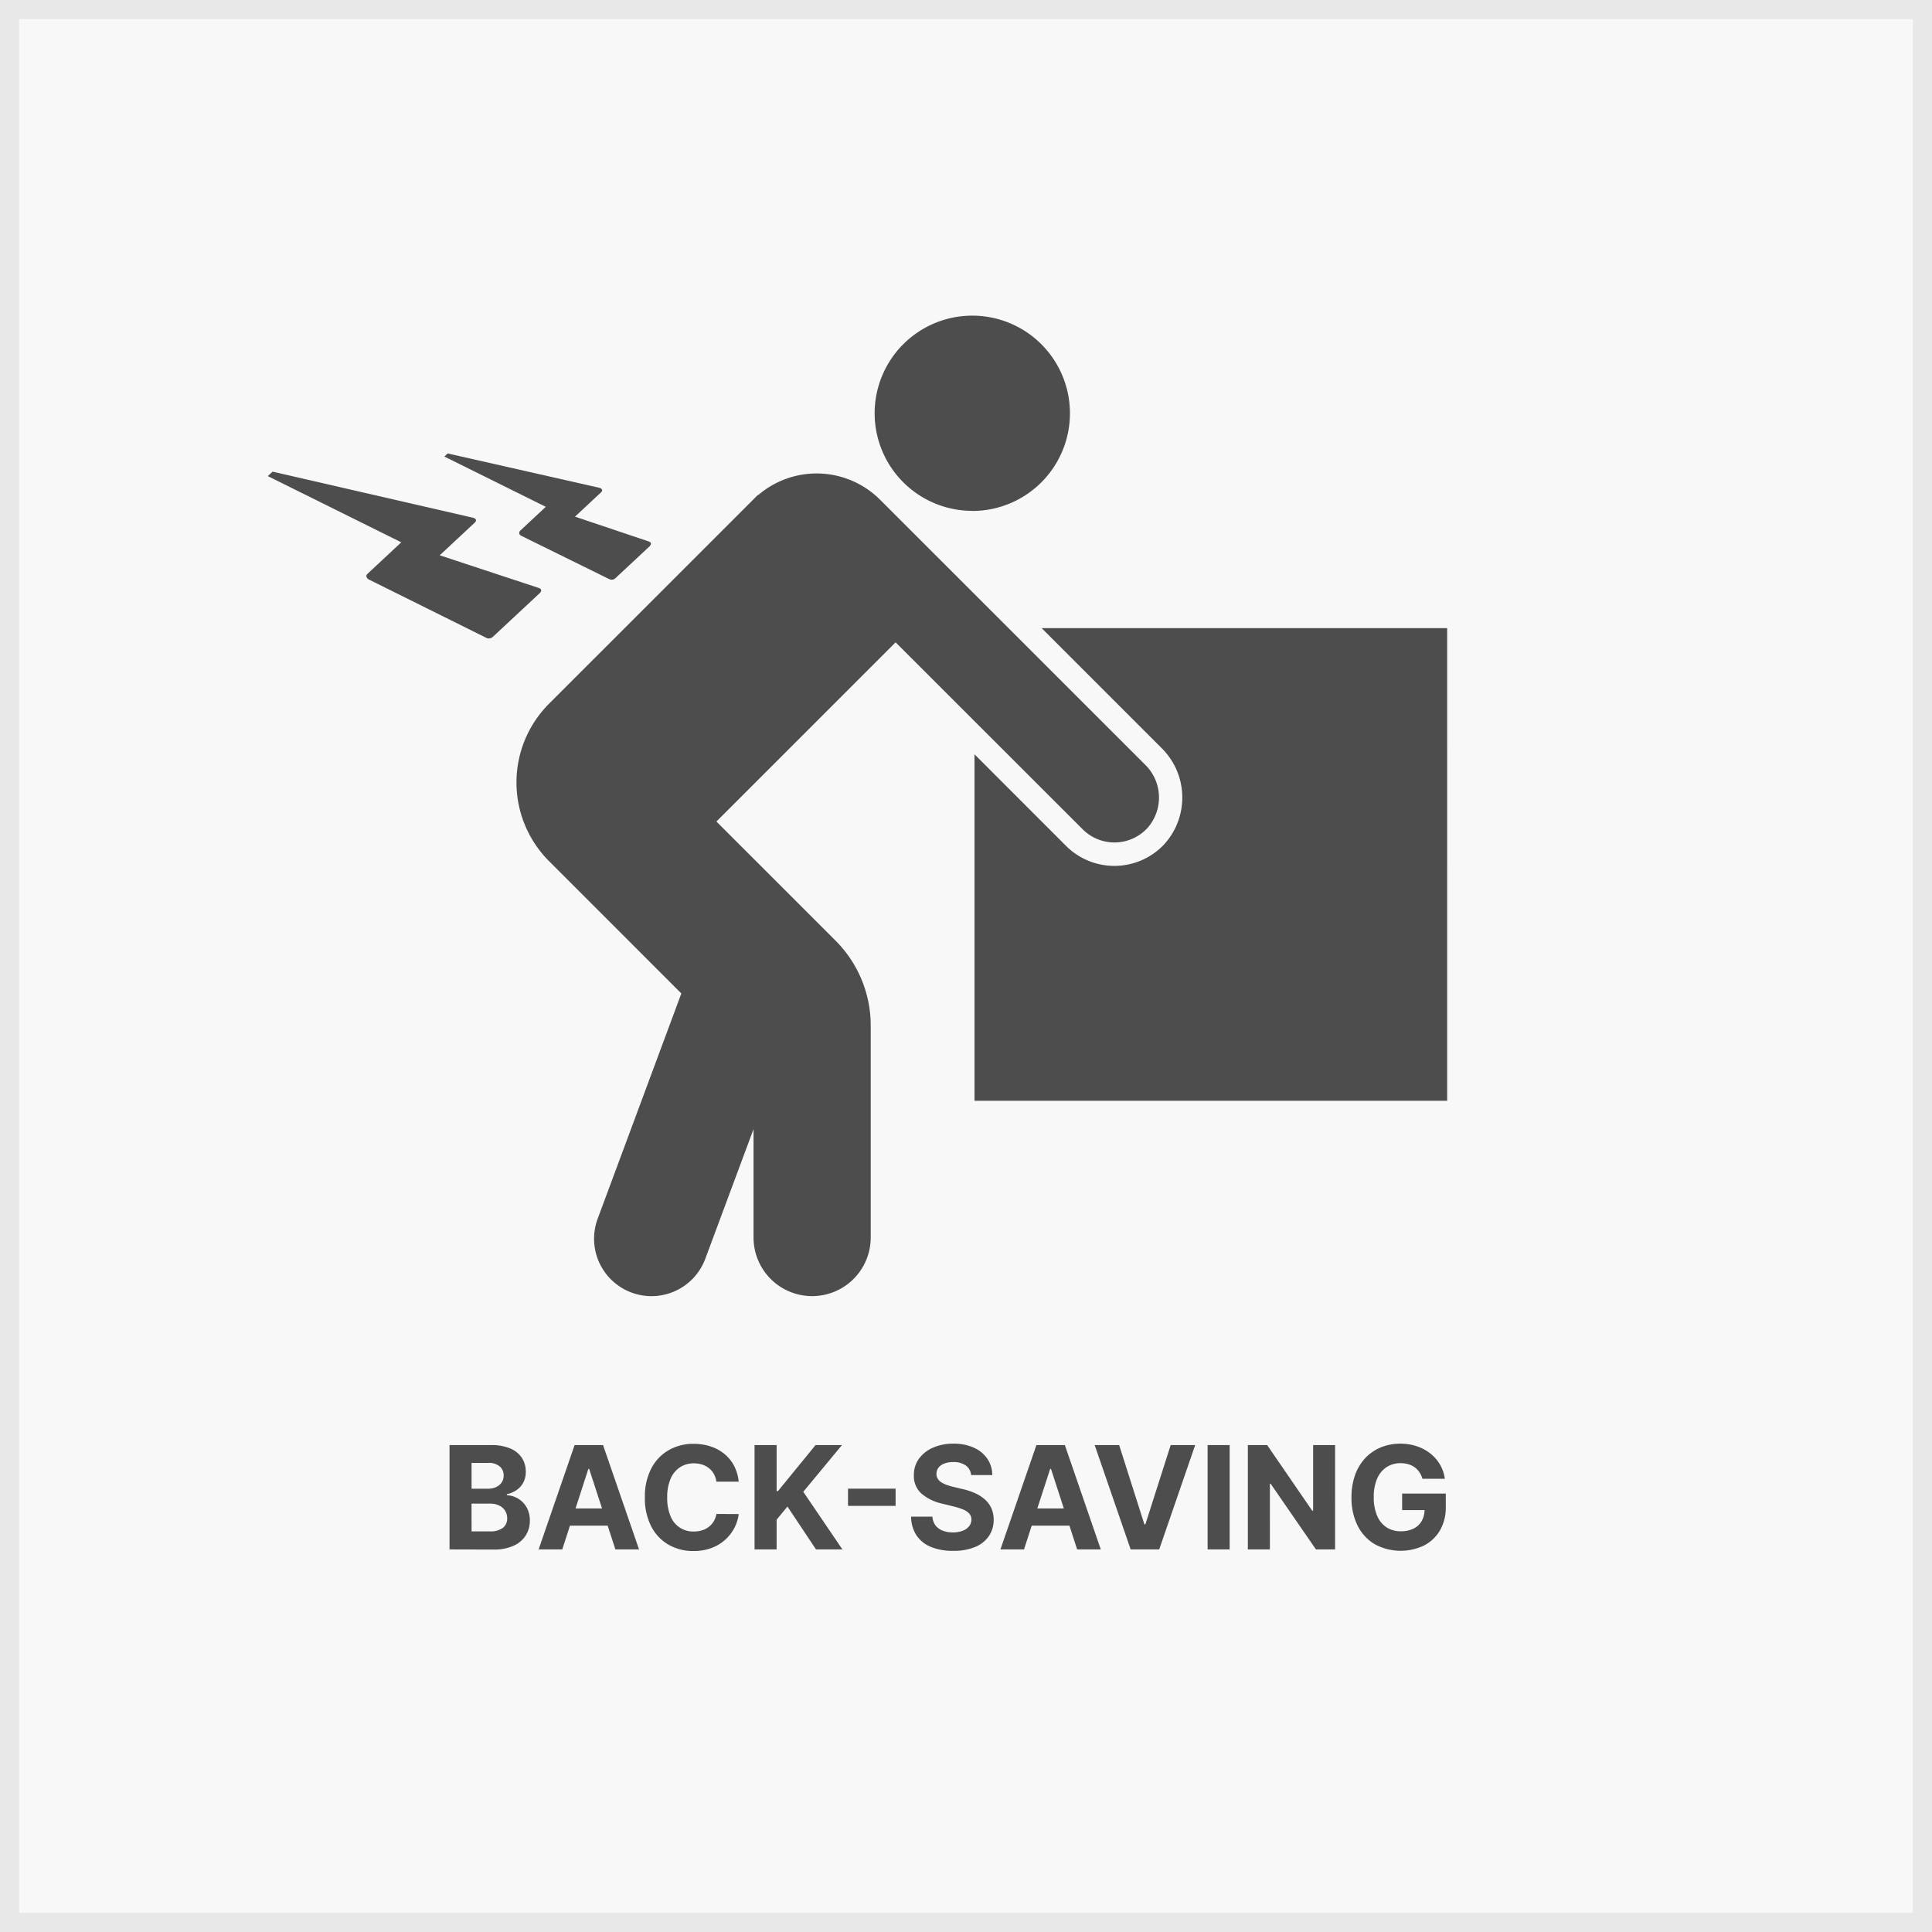 <svg xmlns="http://www.w3.org/2000/svg" xmlns:xlink="http://www.w3.org/1999/xlink" width="101" height="101" viewBox="0 0 101 101">
  <rect x="0" y="0" width="101" height="101" fill="#808080" stroke="none"/>
  <defs>
    <clipPath id="clip-path">
      <rect id="Rectangle_130" data-name="Rectangle 130" width="48.651" height="51.258" fill="#4d4d4d"/>
    </clipPath>
  </defs>
  <g id="Group_71" data-name="Group 71" transform="translate(-7032 333)">
    <g id="Group_70" data-name="Group 70">
      <g id="Path_65" data-name="Path 65" transform="translate(7032 -333)" fill="#f8f8f8">
        <path d="M 100.5 100.5 L 0.5 100.5 L 0.5 0.5 L 100.5 0.5 L 100.5 100.5 Z" stroke="none"/>
        <path d="M 1 1 L 1 100 L 100 100 L 100 1 L 1 1 M 0 0 L 101 0 L 101 101 L 0 101 L 0 0 Z" stroke="none" fill="#e8e8e8"/>
      </g>
      <g id="Group_69" data-name="Group 69" transform="translate(7059 -316.5)">
        <g id="Group_68" data-name="Group 68" clip-path="url(#clip-path)">
          <path id="Path_62" data-name="Path 62" d="M29.6,49.62a2.349,2.349,0,0,0,3.352-.031,2.4,2.4,0,0,0-.086-3.345L19.009,32.391a4.694,4.694,0,0,0-6.371-.245l-.013-.013L1.705,43.052a5.824,5.824,0,0,0,0,8.235l3.132,3.132h0l.2.2,3.582,3.582L4.245,69.977a3,3,0,0,0,5.627,2.093l2.521-6.778v5.669a3.063,3.063,0,0,0,6.126,0V59.878a6.275,6.275,0,0,0-1.838-4.437l-6.228-6.228,9.367-9.367Z" transform="translate(0 -22.766)" fill="#4d4d4d"/>
          <path id="Path_63" data-name="Path 63" d="M75.492,10.21A5.105,5.105,0,1,0,70.387,5.1a5.105,5.105,0,0,0,5.105,5.105" transform="translate(-51.663 0.001)" fill="#4d4d4d"/>
          <path id="Path_64" data-name="Path 64" d="M111.194,61.414H93.511l6.274,6.274a3.632,3.632,0,0,1,.1,5.062,3.574,3.574,0,0,1-5.1.047L90,68.009V86.124h24.71V61.414Z" transform="translate(-66.056 -45.077)" fill="#4d4d4d"/>
        </g>
      </g>
      <path id="Path_66" data-name="Path 66" d="M19.5,7V1.545H21.68a2.478,2.478,0,0,1,1,.179,1.342,1.342,0,0,1,.606.494,1.31,1.31,0,0,1,.2.724,1.172,1.172,0,0,1-.129.561,1.1,1.1,0,0,1-.351.393,1.444,1.444,0,0,1-.507.217v.053a1.253,1.253,0,0,1,1.029.63,1.353,1.353,0,0,1,.17.7,1.42,1.42,0,0,1-.214.773,1.453,1.453,0,0,1-.633.537,2.419,2.419,0,0,1-1.032.2Zm1.153-.944h.94a1.091,1.091,0,0,0,.7-.185.61.61,0,0,0,.221-.493.72.72,0,0,0-.419-.673,1.08,1.08,0,0,0-.48-.1h-.965Zm0-2.229h.854a1.018,1.018,0,0,0,.422-.084.7.7,0,0,0,.293-.238.634.634,0,0,0,.107-.37.6.6,0,0,0-.209-.477.876.876,0,0,0-.592-.181h-.876ZM25.394,7H24.158l1.881-5.455h1.487L29.408,7H28.172L26.8,2.792h-.043Zm-.077-2.143h2.919v.9H25.317Zm9.3-1.4H33.452a1.169,1.169,0,0,0-.132-.4,1.04,1.04,0,0,0-.252-.3,1.092,1.092,0,0,0-.354-.191,1.4,1.4,0,0,0-.437-.066,1.3,1.3,0,0,0-.736.209,1.353,1.353,0,0,0-.488.607,2.412,2.412,0,0,0-.173.966,2.433,2.433,0,0,0,.175.981,1.26,1.26,0,0,0,1.216.8,1.449,1.449,0,0,0,.429-.061,1.115,1.115,0,0,0,.352-.179,1.038,1.038,0,0,0,.258-.289,1.129,1.129,0,0,0,.143-.389l1.165.006a2.121,2.121,0,0,1-.225.722,2.195,2.195,0,0,1-.481.621,2.24,2.24,0,0,1-.719.432,2.64,2.64,0,0,1-.942.158,2.573,2.573,0,0,1-1.3-.33,2.327,2.327,0,0,1-.906-.957,3.2,3.2,0,0,1-.332-1.515,3.175,3.175,0,0,1,.336-1.518,2.347,2.347,0,0,1,.911-.955,2.563,2.563,0,0,1,1.3-.329,2.822,2.822,0,0,1,.881.133,2.231,2.231,0,0,1,.72.387,2.037,2.037,0,0,1,.512.622A2.323,2.323,0,0,1,34.618,3.455ZM35.446,7V1.545H36.6V3.951h.07l1.965-2.406h1.381L37.993,3.987,40.04,7H38.659L37.166,4.758l-.567.69V7Zm7.374-3.177v.9H40.332v-.9Zm3.946-.71a.675.675,0,0,0-.275-.5,1.083,1.083,0,0,0-.656-.179,1.267,1.267,0,0,0-.478.08.673.673,0,0,0-.3.218.524.524,0,0,0-.1.314.461.461,0,0,0,.064.256.6.6,0,0,0,.187.188,1.327,1.327,0,0,0,.278.135,2.826,2.826,0,0,0,.334.1l.49.117a3.431,3.431,0,0,1,.655.214,2.016,2.016,0,0,1,.518.328,1.374,1.374,0,0,1,.341.458,1.449,1.449,0,0,1,.123.6,1.5,1.5,0,0,1-.254.866,1.62,1.62,0,0,1-.725.567,2.909,2.909,0,0,1-1.14.2,3,3,0,0,1-1.149-.2,1.666,1.666,0,0,1-.761-.6,1.789,1.789,0,0,1-.287-.988h1.116a.824.824,0,0,0,.159.457.849.849,0,0,0,.375.274,1.46,1.46,0,0,0,.534.092,1.4,1.4,0,0,0,.51-.085.779.779,0,0,0,.336-.236.556.556,0,0,0,.121-.351.462.462,0,0,0-.109-.309.847.847,0,0,0-.314-.213,3.224,3.224,0,0,0-.5-.16l-.594-.147a2.483,2.483,0,0,1-1.09-.525,1.222,1.222,0,0,1-.4-.962,1.431,1.431,0,0,1,.267-.866,1.767,1.767,0,0,1,.737-.578,2.609,2.609,0,0,1,1.066-.207,2.524,2.524,0,0,1,1.061.208,1.684,1.684,0,0,1,.707.578,1.519,1.519,0,0,1,.261.857ZM49.532,7H48.3l1.881-5.455h1.487L53.546,7H52.311L50.943,2.792H50.9Zm-.077-2.143h2.919v.9H49.456Zm5.052-3.311L55.826,5.69h.051L57.2,1.545h1.281L56.6,7H55.108L53.227,1.545Zm5.776,0V7H59.131V1.545Zm5.512,0V7h-1L62.427,3.567h-.04V7H61.234V1.545h1.01L64.6,4.976h.047V1.545Zm4.567,1.762a1.211,1.211,0,0,0-.158-.343,1.036,1.036,0,0,0-.246-.257,1.063,1.063,0,0,0-.331-.161,1.433,1.433,0,0,0-.408-.055,1.308,1.308,0,0,0-.734.207,1.356,1.356,0,0,0-.492.6,2.369,2.369,0,0,0-.176.964,2.437,2.437,0,0,0,.173.971,1.344,1.344,0,0,0,.49.608,1.331,1.331,0,0,0,.749.209,1.478,1.478,0,0,0,.669-.14.99.99,0,0,0,.426-.4,1.188,1.188,0,0,0,.148-.6l.234.033H69.3V4.081h2.282v.688A2.39,2.39,0,0,1,71.281,6a2.054,2.054,0,0,1-.836.794,2.834,2.834,0,0,1-2.568-.062,2.331,2.331,0,0,1-.9-.966,3.205,3.205,0,0,1-.324-1.49,3.383,3.383,0,0,1,.194-1.185,2.527,2.527,0,0,1,.542-.883A2.336,2.336,0,0,1,68.2,1.66a2.64,2.64,0,0,1,1-.189,2.7,2.7,0,0,1,.863.134,2.325,2.325,0,0,1,.71.379,2.069,2.069,0,0,1,.507.582,1.984,1.984,0,0,1,.252.741Z" transform="translate(7036 -259)" fill="#4d4d4d"/>
    </g>
    <path id="Icon_weather-lightning" data-name="Icon weather-lightning" d="M0,0H.342L6.37,8.92q.118.237-.131.237H3.75l2.62,4.775c.079.158.018.237-.175.237H2.856a.318.318,0,0,1-.254-.158L.167,7.527C.149,7.369.2,7.29.333,7.29h2.41ZM7.448,5.546h.237l4.574,6.72a.2.2,0,0,1,.035.175c-.018.044-.07.061-.149.061H10.3l1.91,3.531q.158.263-.158.263h-2.4a.282.282,0,0,1-.263-.166l-1.822-4.8a.189.189,0,0,1,.009-.184.2.2,0,0,1,.166-.061H9.533Z" transform="translate(7046 -308.11) rotate(-43)" fill="#4d4d4d"/>
  </g>
</svg>
